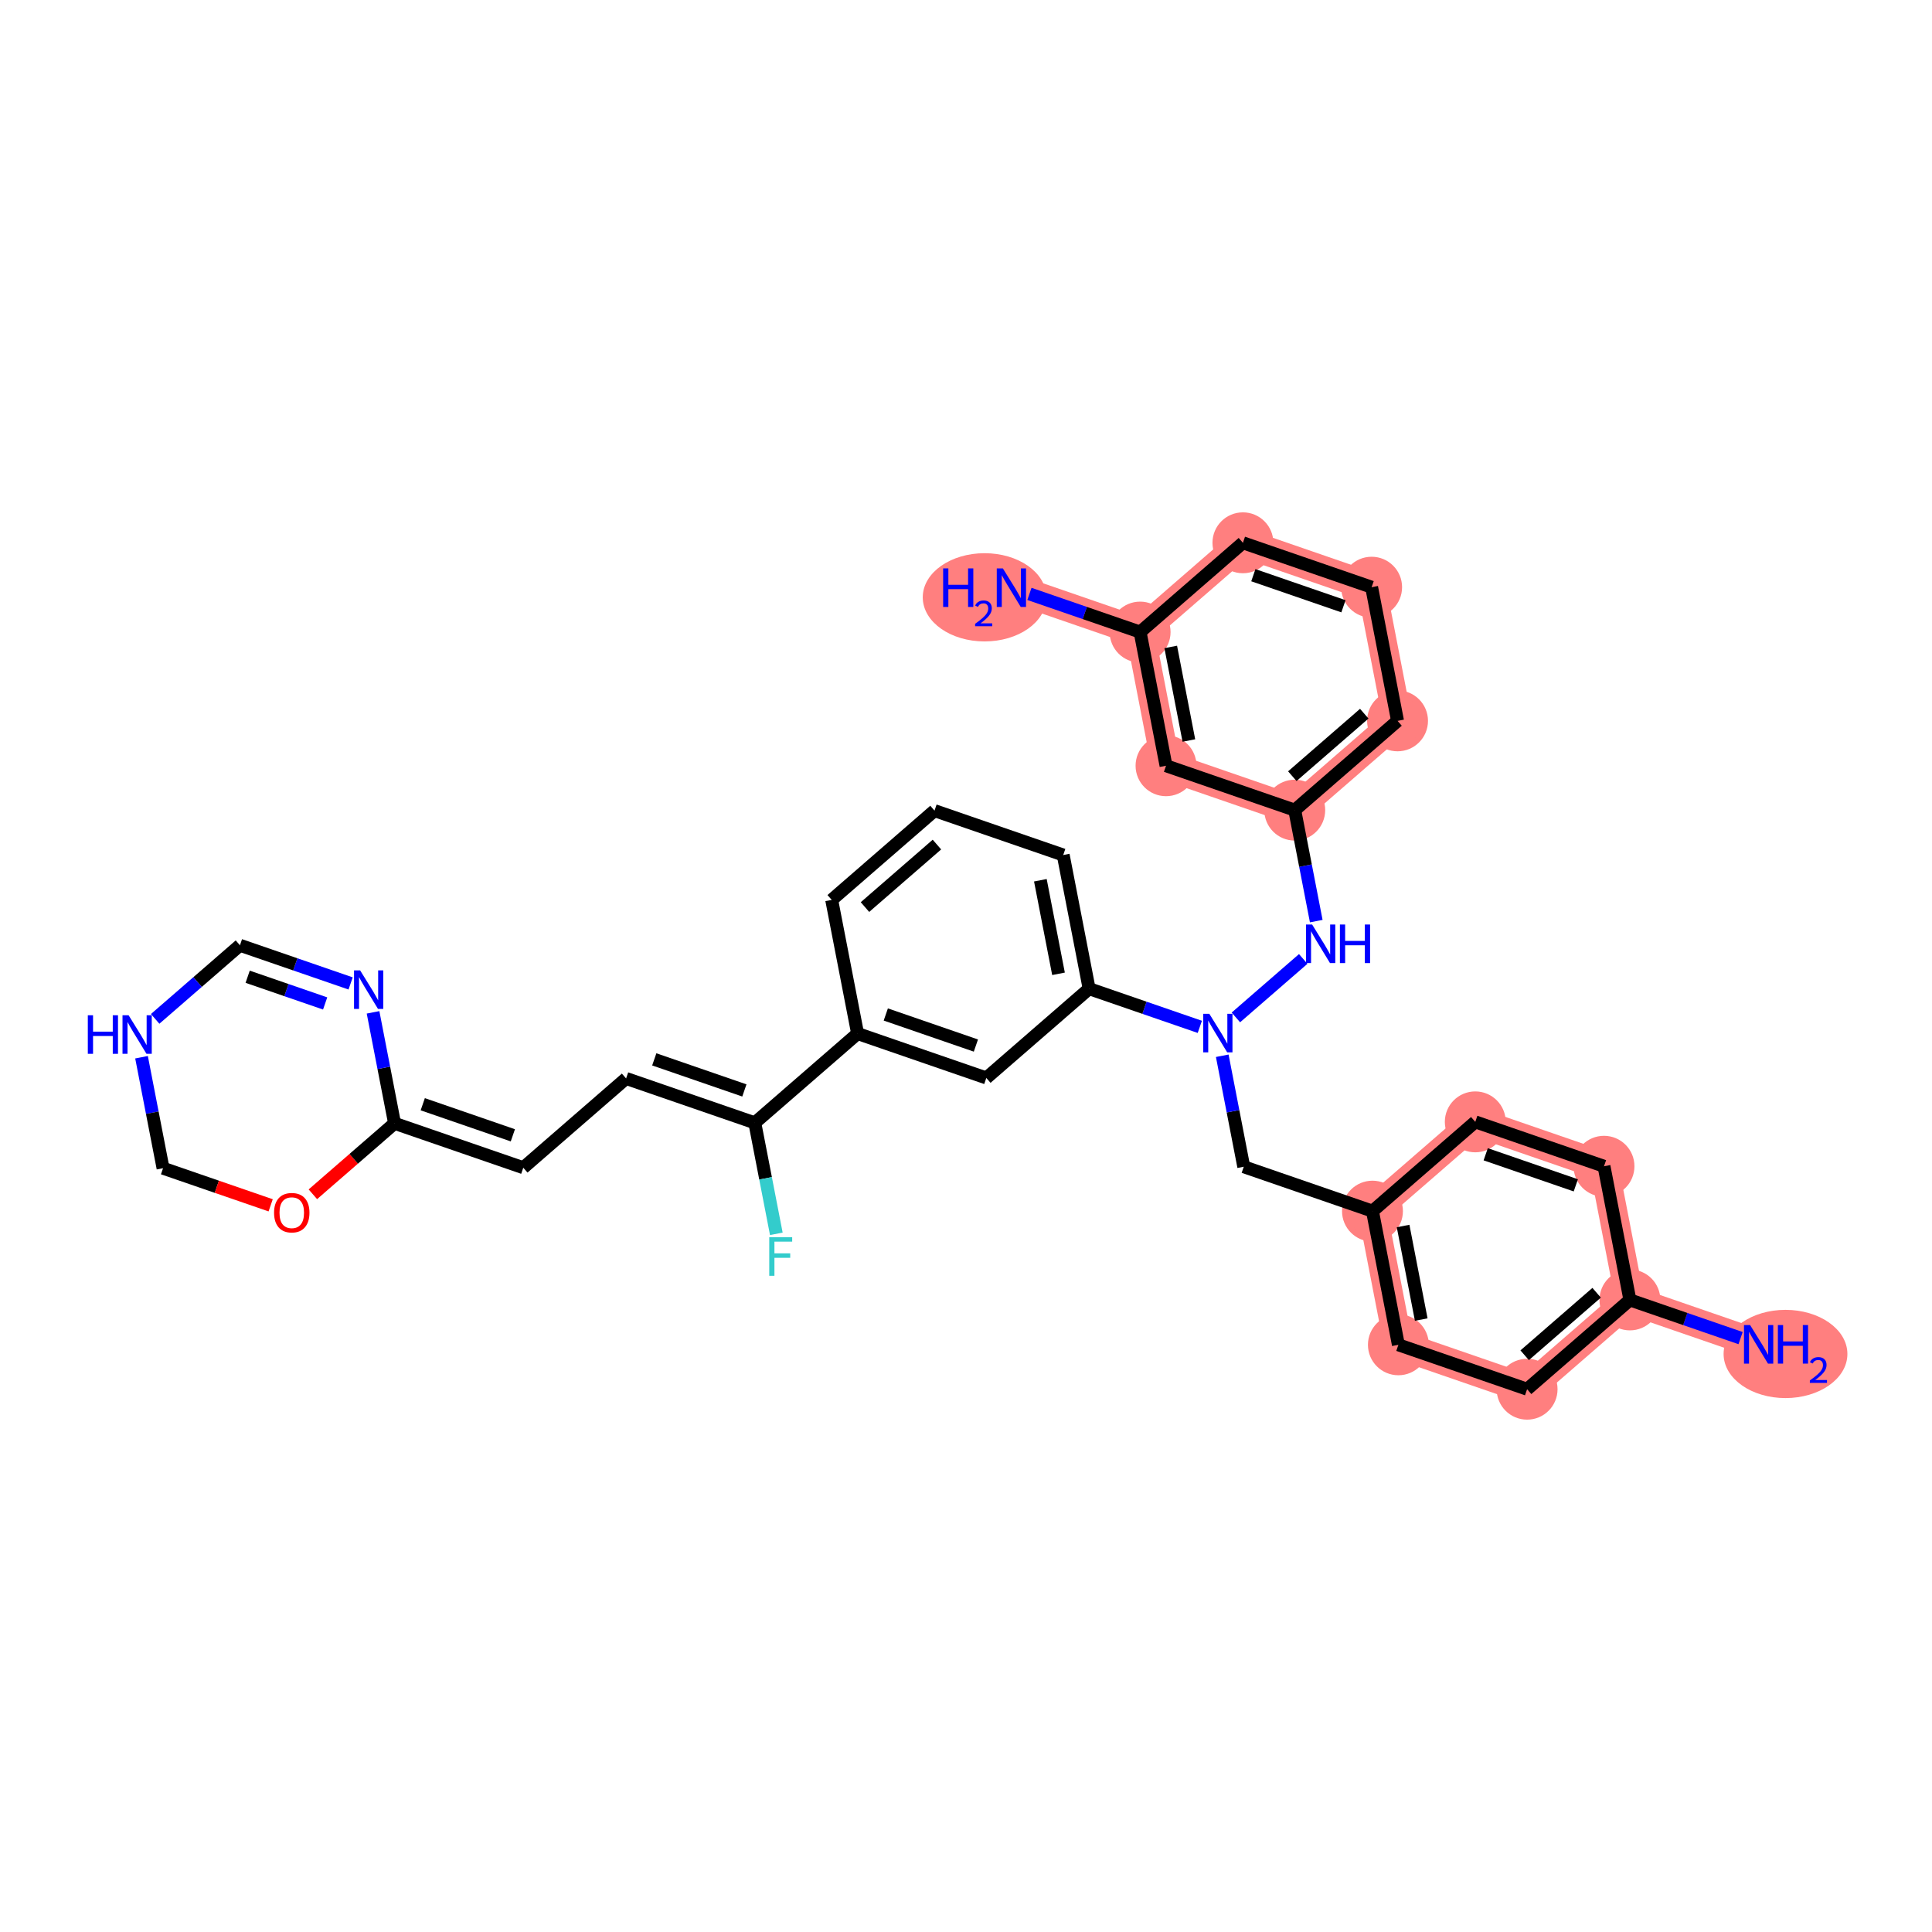 <?xml version='1.0' encoding='iso-8859-1'?>
<svg version='1.1' baseProfile='full'
              xmlns='http://www.w3.org/2000/svg'
                      xmlns:rdkit='http://www.rdkit.org/xml'
                      xmlns:xlink='http://www.w3.org/1999/xlink'
                  xml:space='preserve'
width='300px' height='300px' viewBox='0 0 300 300'>
<!-- END OF HEADER -->
<rect style='opacity:1.0;fill:#FFFFFF;stroke:none' width='300' height='300' x='0' y='0'> </rect>
<rect style='opacity:1.0;fill:#FFFFFF;stroke:none' width='300' height='300' x='0' y='0'> </rect>
<path d='M 273.078,208.746 L 253.091,201.852' style='fill:none;fill-rule:evenodd;stroke:#FF7F7F;stroke-width:4.5px;stroke-linecap:butt;stroke-linejoin:miter;stroke-opacity:1' />
<path d='M 253.091,201.852 L 237.128,215.715' style='fill:none;fill-rule:evenodd;stroke:#FF7F7F;stroke-width:4.5px;stroke-linecap:butt;stroke-linejoin:miter;stroke-opacity:1' />
<path d='M 253.091,201.852 L 249.068,181.096' style='fill:none;fill-rule:evenodd;stroke:#FF7F7F;stroke-width:4.5px;stroke-linecap:butt;stroke-linejoin:miter;stroke-opacity:1' />
<path d='M 237.128,215.715 L 217.141,208.821' style='fill:none;fill-rule:evenodd;stroke:#FF7F7F;stroke-width:4.5px;stroke-linecap:butt;stroke-linejoin:miter;stroke-opacity:1' />
<path d='M 217.141,208.821 L 213.117,188.065' style='fill:none;fill-rule:evenodd;stroke:#FF7F7F;stroke-width:4.5px;stroke-linecap:butt;stroke-linejoin:miter;stroke-opacity:1' />
<path d='M 213.117,188.065 L 229.081,174.203' style='fill:none;fill-rule:evenodd;stroke:#FF7F7F;stroke-width:4.5px;stroke-linecap:butt;stroke-linejoin:miter;stroke-opacity:1' />
<path d='M 201.047,125.797 L 217.01,111.935' style='fill:none;fill-rule:evenodd;stroke:#FF7F7F;stroke-width:4.5px;stroke-linecap:butt;stroke-linejoin:miter;stroke-opacity:1' />
<path d='M 201.047,125.797 L 181.06,118.904' style='fill:none;fill-rule:evenodd;stroke:#FF7F7F;stroke-width:4.5px;stroke-linecap:butt;stroke-linejoin:miter;stroke-opacity:1' />
<path d='M 217.01,111.935 L 212.986,91.179' style='fill:none;fill-rule:evenodd;stroke:#FF7F7F;stroke-width:4.5px;stroke-linecap:butt;stroke-linejoin:miter;stroke-opacity:1' />
<path d='M 212.986,91.179 L 192.999,84.285' style='fill:none;fill-rule:evenodd;stroke:#FF7F7F;stroke-width:4.5px;stroke-linecap:butt;stroke-linejoin:miter;stroke-opacity:1' />
<path d='M 192.999,84.285 L 177.036,98.148' style='fill:none;fill-rule:evenodd;stroke:#FF7F7F;stroke-width:4.5px;stroke-linecap:butt;stroke-linejoin:miter;stroke-opacity:1' />
<path d='M 177.036,98.148 L 157.049,91.254' style='fill:none;fill-rule:evenodd;stroke:#FF7F7F;stroke-width:4.5px;stroke-linecap:butt;stroke-linejoin:miter;stroke-opacity:1' />
<path d='M 177.036,98.148 L 181.06,118.904' style='fill:none;fill-rule:evenodd;stroke:#FF7F7F;stroke-width:4.5px;stroke-linecap:butt;stroke-linejoin:miter;stroke-opacity:1' />
<path d='M 229.081,174.203 L 249.068,181.096' style='fill:none;fill-rule:evenodd;stroke:#FF7F7F;stroke-width:4.5px;stroke-linecap:butt;stroke-linejoin:miter;stroke-opacity:1' />
<ellipse cx='277.251' cy='210.243' rx='9.112' ry='6.351'  style='fill:#FF7F7F;fill-rule:evenodd;stroke:#FF7F7F;stroke-width:1.0px;stroke-linecap:butt;stroke-linejoin:miter;stroke-opacity:1' />
<ellipse cx='253.091' cy='201.852' rx='4.228' ry='4.228'  style='fill:#FF7F7F;fill-rule:evenodd;stroke:#FF7F7F;stroke-width:1.0px;stroke-linecap:butt;stroke-linejoin:miter;stroke-opacity:1' />
<ellipse cx='237.128' cy='215.715' rx='4.228' ry='4.228'  style='fill:#FF7F7F;fill-rule:evenodd;stroke:#FF7F7F;stroke-width:1.0px;stroke-linecap:butt;stroke-linejoin:miter;stroke-opacity:1' />
<ellipse cx='217.141' cy='208.821' rx='4.228' ry='4.228'  style='fill:#FF7F7F;fill-rule:evenodd;stroke:#FF7F7F;stroke-width:1.0px;stroke-linecap:butt;stroke-linejoin:miter;stroke-opacity:1' />
<ellipse cx='213.117' cy='188.065' rx='4.228' ry='4.228'  style='fill:#FF7F7F;fill-rule:evenodd;stroke:#FF7F7F;stroke-width:1.0px;stroke-linecap:butt;stroke-linejoin:miter;stroke-opacity:1' />
<ellipse cx='201.047' cy='125.797' rx='4.228' ry='4.228'  style='fill:#FF7F7F;fill-rule:evenodd;stroke:#FF7F7F;stroke-width:1.0px;stroke-linecap:butt;stroke-linejoin:miter;stroke-opacity:1' />
<ellipse cx='217.01' cy='111.935' rx='4.228' ry='4.228'  style='fill:#FF7F7F;fill-rule:evenodd;stroke:#FF7F7F;stroke-width:1.0px;stroke-linecap:butt;stroke-linejoin:miter;stroke-opacity:1' />
<ellipse cx='212.986' cy='91.179' rx='4.228' ry='4.228'  style='fill:#FF7F7F;fill-rule:evenodd;stroke:#FF7F7F;stroke-width:1.0px;stroke-linecap:butt;stroke-linejoin:miter;stroke-opacity:1' />
<ellipse cx='192.999' cy='84.285' rx='4.228' ry='4.228'  style='fill:#FF7F7F;fill-rule:evenodd;stroke:#FF7F7F;stroke-width:1.0px;stroke-linecap:butt;stroke-linejoin:miter;stroke-opacity:1' />
<ellipse cx='177.036' cy='98.148' rx='4.228' ry='4.228'  style='fill:#FF7F7F;fill-rule:evenodd;stroke:#FF7F7F;stroke-width:1.0px;stroke-linecap:butt;stroke-linejoin:miter;stroke-opacity:1' />
<ellipse cx='152.885' cy='92.751' rx='9.1' ry='6.351'  style='fill:#FF7F7F;fill-rule:evenodd;stroke:#FF7F7F;stroke-width:1.0px;stroke-linecap:butt;stroke-linejoin:miter;stroke-opacity:1' />
<ellipse cx='181.06' cy='118.904' rx='4.228' ry='4.228'  style='fill:#FF7F7F;fill-rule:evenodd;stroke:#FF7F7F;stroke-width:1.0px;stroke-linecap:butt;stroke-linejoin:miter;stroke-opacity:1' />
<ellipse cx='229.081' cy='174.203' rx='4.228' ry='4.228'  style='fill:#FF7F7F;fill-rule:evenodd;stroke:#FF7F7F;stroke-width:1.0px;stroke-linecap:butt;stroke-linejoin:miter;stroke-opacity:1' />
<ellipse cx='249.068' cy='181.096' rx='4.228' ry='4.228'  style='fill:#FF7F7F;fill-rule:evenodd;stroke:#FF7F7F;stroke-width:1.0px;stroke-linecap:butt;stroke-linejoin:miter;stroke-opacity:1' />
<path class='bond-0 atom-0 atom-1' d='M 270.279,207.78 L 261.685,204.816' style='fill:none;fill-rule:evenodd;stroke:#0000FF;stroke-width:2.0px;stroke-linecap:butt;stroke-linejoin:miter;stroke-opacity:1' />
<path class='bond-0 atom-0 atom-1' d='M 261.685,204.816 L 253.091,201.852' style='fill:none;fill-rule:evenodd;stroke:#000000;stroke-width:2.0px;stroke-linecap:butt;stroke-linejoin:miter;stroke-opacity:1' />
<path class='bond-1 atom-1 atom-2' d='M 253.091,201.852 L 237.128,215.715' style='fill:none;fill-rule:evenodd;stroke:#000000;stroke-width:2.0px;stroke-linecap:butt;stroke-linejoin:miter;stroke-opacity:1' />
<path class='bond-1 atom-1 atom-2' d='M 247.924,200.739 L 236.75,210.443' style='fill:none;fill-rule:evenodd;stroke:#000000;stroke-width:2.0px;stroke-linecap:butt;stroke-linejoin:miter;stroke-opacity:1' />
<path class='bond-32 atom-32 atom-1' d='M 249.068,181.096 L 253.091,201.852' style='fill:none;fill-rule:evenodd;stroke:#000000;stroke-width:2.0px;stroke-linecap:butt;stroke-linejoin:miter;stroke-opacity:1' />
<path class='bond-2 atom-2 atom-3' d='M 237.128,215.715 L 217.141,208.821' style='fill:none;fill-rule:evenodd;stroke:#000000;stroke-width:2.0px;stroke-linecap:butt;stroke-linejoin:miter;stroke-opacity:1' />
<path class='bond-3 atom-3 atom-4' d='M 217.141,208.821 L 213.117,188.065' style='fill:none;fill-rule:evenodd;stroke:#000000;stroke-width:2.0px;stroke-linecap:butt;stroke-linejoin:miter;stroke-opacity:1' />
<path class='bond-3 atom-3 atom-4' d='M 220.689,204.903 L 217.872,190.374' style='fill:none;fill-rule:evenodd;stroke:#000000;stroke-width:2.0px;stroke-linecap:butt;stroke-linejoin:miter;stroke-opacity:1' />
<path class='bond-4 atom-4 atom-5' d='M 213.117,188.065 L 193.13,181.172' style='fill:none;fill-rule:evenodd;stroke:#000000;stroke-width:2.0px;stroke-linecap:butt;stroke-linejoin:miter;stroke-opacity:1' />
<path class='bond-30 atom-4 atom-31' d='M 213.117,188.065 L 229.081,174.203' style='fill:none;fill-rule:evenodd;stroke:#000000;stroke-width:2.0px;stroke-linecap:butt;stroke-linejoin:miter;stroke-opacity:1' />
<path class='bond-5 atom-5 atom-6' d='M 193.13,181.172 L 191.46,172.555' style='fill:none;fill-rule:evenodd;stroke:#000000;stroke-width:2.0px;stroke-linecap:butt;stroke-linejoin:miter;stroke-opacity:1' />
<path class='bond-5 atom-5 atom-6' d='M 191.46,172.555 L 189.79,163.938' style='fill:none;fill-rule:evenodd;stroke:#0000FF;stroke-width:2.0px;stroke-linecap:butt;stroke-linejoin:miter;stroke-opacity:1' />
<path class='bond-6 atom-6 atom-7' d='M 191.906,157.985 L 202.364,148.904' style='fill:none;fill-rule:evenodd;stroke:#0000FF;stroke-width:2.0px;stroke-linecap:butt;stroke-linejoin:miter;stroke-opacity:1' />
<path class='bond-14 atom-6 atom-15' d='M 186.307,159.45 L 177.714,156.486' style='fill:none;fill-rule:evenodd;stroke:#0000FF;stroke-width:2.0px;stroke-linecap:butt;stroke-linejoin:miter;stroke-opacity:1' />
<path class='bond-14 atom-6 atom-15' d='M 177.714,156.486 L 169.12,153.522' style='fill:none;fill-rule:evenodd;stroke:#000000;stroke-width:2.0px;stroke-linecap:butt;stroke-linejoin:miter;stroke-opacity:1' />
<path class='bond-7 atom-7 atom-8' d='M 204.387,143.031 L 202.717,134.414' style='fill:none;fill-rule:evenodd;stroke:#0000FF;stroke-width:2.0px;stroke-linecap:butt;stroke-linejoin:miter;stroke-opacity:1' />
<path class='bond-7 atom-7 atom-8' d='M 202.717,134.414 L 201.047,125.797' style='fill:none;fill-rule:evenodd;stroke:#000000;stroke-width:2.0px;stroke-linecap:butt;stroke-linejoin:miter;stroke-opacity:1' />
<path class='bond-8 atom-8 atom-9' d='M 201.047,125.797 L 217.01,111.935' style='fill:none;fill-rule:evenodd;stroke:#000000;stroke-width:2.0px;stroke-linecap:butt;stroke-linejoin:miter;stroke-opacity:1' />
<path class='bond-8 atom-8 atom-9' d='M 200.669,120.525 L 211.843,110.821' style='fill:none;fill-rule:evenodd;stroke:#000000;stroke-width:2.0px;stroke-linecap:butt;stroke-linejoin:miter;stroke-opacity:1' />
<path class='bond-33 atom-14 atom-8' d='M 181.06,118.904 L 201.047,125.797' style='fill:none;fill-rule:evenodd;stroke:#000000;stroke-width:2.0px;stroke-linecap:butt;stroke-linejoin:miter;stroke-opacity:1' />
<path class='bond-9 atom-9 atom-10' d='M 217.01,111.935 L 212.986,91.179' style='fill:none;fill-rule:evenodd;stroke:#000000;stroke-width:2.0px;stroke-linecap:butt;stroke-linejoin:miter;stroke-opacity:1' />
<path class='bond-10 atom-10 atom-11' d='M 212.986,91.179 L 192.999,84.285' style='fill:none;fill-rule:evenodd;stroke:#000000;stroke-width:2.0px;stroke-linecap:butt;stroke-linejoin:miter;stroke-opacity:1' />
<path class='bond-10 atom-10 atom-11' d='M 208.61,94.142 L 194.619,89.317' style='fill:none;fill-rule:evenodd;stroke:#000000;stroke-width:2.0px;stroke-linecap:butt;stroke-linejoin:miter;stroke-opacity:1' />
<path class='bond-11 atom-11 atom-12' d='M 192.999,84.285 L 177.036,98.148' style='fill:none;fill-rule:evenodd;stroke:#000000;stroke-width:2.0px;stroke-linecap:butt;stroke-linejoin:miter;stroke-opacity:1' />
<path class='bond-12 atom-12 atom-13' d='M 177.036,98.148 L 168.442,95.184' style='fill:none;fill-rule:evenodd;stroke:#000000;stroke-width:2.0px;stroke-linecap:butt;stroke-linejoin:miter;stroke-opacity:1' />
<path class='bond-12 atom-12 atom-13' d='M 168.442,95.184 L 159.848,92.22' style='fill:none;fill-rule:evenodd;stroke:#0000FF;stroke-width:2.0px;stroke-linecap:butt;stroke-linejoin:miter;stroke-opacity:1' />
<path class='bond-13 atom-12 atom-14' d='M 177.036,98.148 L 181.06,118.904' style='fill:none;fill-rule:evenodd;stroke:#000000;stroke-width:2.0px;stroke-linecap:butt;stroke-linejoin:miter;stroke-opacity:1' />
<path class='bond-13 atom-12 atom-14' d='M 181.791,100.456 L 184.607,114.986' style='fill:none;fill-rule:evenodd;stroke:#000000;stroke-width:2.0px;stroke-linecap:butt;stroke-linejoin:miter;stroke-opacity:1' />
<path class='bond-15 atom-15 atom-16' d='M 169.12,153.522 L 165.096,132.766' style='fill:none;fill-rule:evenodd;stroke:#000000;stroke-width:2.0px;stroke-linecap:butt;stroke-linejoin:miter;stroke-opacity:1' />
<path class='bond-15 atom-15 atom-16' d='M 164.365,151.214 L 161.548,136.684' style='fill:none;fill-rule:evenodd;stroke:#000000;stroke-width:2.0px;stroke-linecap:butt;stroke-linejoin:miter;stroke-opacity:1' />
<path class='bond-34 atom-30 atom-15' d='M 153.156,167.385 L 169.12,153.522' style='fill:none;fill-rule:evenodd;stroke:#000000;stroke-width:2.0px;stroke-linecap:butt;stroke-linejoin:miter;stroke-opacity:1' />
<path class='bond-16 atom-16 atom-17' d='M 165.096,132.766 L 145.109,125.873' style='fill:none;fill-rule:evenodd;stroke:#000000;stroke-width:2.0px;stroke-linecap:butt;stroke-linejoin:miter;stroke-opacity:1' />
<path class='bond-17 atom-17 atom-18' d='M 145.109,125.873 L 129.146,139.735' style='fill:none;fill-rule:evenodd;stroke:#000000;stroke-width:2.0px;stroke-linecap:butt;stroke-linejoin:miter;stroke-opacity:1' />
<path class='bond-17 atom-17 atom-18' d='M 145.487,131.145 L 134.313,140.849' style='fill:none;fill-rule:evenodd;stroke:#000000;stroke-width:2.0px;stroke-linecap:butt;stroke-linejoin:miter;stroke-opacity:1' />
<path class='bond-18 atom-18 atom-19' d='M 129.146,139.735 L 133.169,160.491' style='fill:none;fill-rule:evenodd;stroke:#000000;stroke-width:2.0px;stroke-linecap:butt;stroke-linejoin:miter;stroke-opacity:1' />
<path class='bond-19 atom-19 atom-20' d='M 133.169,160.491 L 117.206,174.354' style='fill:none;fill-rule:evenodd;stroke:#000000;stroke-width:2.0px;stroke-linecap:butt;stroke-linejoin:miter;stroke-opacity:1' />
<path class='bond-29 atom-19 atom-30' d='M 133.169,160.491 L 153.156,167.385' style='fill:none;fill-rule:evenodd;stroke:#000000;stroke-width:2.0px;stroke-linecap:butt;stroke-linejoin:miter;stroke-opacity:1' />
<path class='bond-29 atom-19 atom-30' d='M 137.546,157.528 L 151.537,162.353' style='fill:none;fill-rule:evenodd;stroke:#000000;stroke-width:2.0px;stroke-linecap:butt;stroke-linejoin:miter;stroke-opacity:1' />
<path class='bond-20 atom-20 atom-21' d='M 117.206,174.354 L 118.876,182.971' style='fill:none;fill-rule:evenodd;stroke:#000000;stroke-width:2.0px;stroke-linecap:butt;stroke-linejoin:miter;stroke-opacity:1' />
<path class='bond-20 atom-20 atom-21' d='M 118.876,182.971 L 120.547,191.588' style='fill:none;fill-rule:evenodd;stroke:#33CCCC;stroke-width:2.0px;stroke-linecap:butt;stroke-linejoin:miter;stroke-opacity:1' />
<path class='bond-21 atom-20 atom-22' d='M 117.206,174.354 L 97.219,167.46' style='fill:none;fill-rule:evenodd;stroke:#000000;stroke-width:2.0px;stroke-linecap:butt;stroke-linejoin:miter;stroke-opacity:1' />
<path class='bond-21 atom-20 atom-22' d='M 115.586,169.323 L 101.595,164.497' style='fill:none;fill-rule:evenodd;stroke:#000000;stroke-width:2.0px;stroke-linecap:butt;stroke-linejoin:miter;stroke-opacity:1' />
<path class='bond-22 atom-22 atom-23' d='M 97.219,167.46 L 81.255,181.323' style='fill:none;fill-rule:evenodd;stroke:#000000;stroke-width:2.0px;stroke-linecap:butt;stroke-linejoin:miter;stroke-opacity:1' />
<path class='bond-23 atom-23 atom-24' d='M 81.255,181.323 L 61.268,174.43' style='fill:none;fill-rule:evenodd;stroke:#000000;stroke-width:2.0px;stroke-linecap:butt;stroke-linejoin:miter;stroke-opacity:1' />
<path class='bond-23 atom-23 atom-24' d='M 79.636,176.292 L 65.645,171.466' style='fill:none;fill-rule:evenodd;stroke:#000000;stroke-width:2.0px;stroke-linecap:butt;stroke-linejoin:miter;stroke-opacity:1' />
<path class='bond-24 atom-24 atom-25' d='M 61.268,174.43 L 59.598,165.813' style='fill:none;fill-rule:evenodd;stroke:#000000;stroke-width:2.0px;stroke-linecap:butt;stroke-linejoin:miter;stroke-opacity:1' />
<path class='bond-24 atom-24 atom-25' d='M 59.598,165.813 L 57.927,157.196' style='fill:none;fill-rule:evenodd;stroke:#0000FF;stroke-width:2.0px;stroke-linecap:butt;stroke-linejoin:miter;stroke-opacity:1' />
<path class='bond-35 atom-29 atom-24' d='M 48.582,185.446 L 54.925,179.938' style='fill:none;fill-rule:evenodd;stroke:#FF0000;stroke-width:2.0px;stroke-linecap:butt;stroke-linejoin:miter;stroke-opacity:1' />
<path class='bond-35 atom-29 atom-24' d='M 54.925,179.938 L 61.268,174.43' style='fill:none;fill-rule:evenodd;stroke:#000000;stroke-width:2.0px;stroke-linecap:butt;stroke-linejoin:miter;stroke-opacity:1' />
<path class='bond-25 atom-25 atom-26' d='M 54.445,152.708 L 45.852,149.744' style='fill:none;fill-rule:evenodd;stroke:#0000FF;stroke-width:2.0px;stroke-linecap:butt;stroke-linejoin:miter;stroke-opacity:1' />
<path class='bond-25 atom-25 atom-26' d='M 45.852,149.744 L 37.258,146.78' style='fill:none;fill-rule:evenodd;stroke:#000000;stroke-width:2.0px;stroke-linecap:butt;stroke-linejoin:miter;stroke-opacity:1' />
<path class='bond-25 atom-25 atom-26' d='M 50.489,155.816 L 44.473,153.741' style='fill:none;fill-rule:evenodd;stroke:#0000FF;stroke-width:2.0px;stroke-linecap:butt;stroke-linejoin:miter;stroke-opacity:1' />
<path class='bond-25 atom-25 atom-26' d='M 44.473,153.741 L 38.457,151.667' style='fill:none;fill-rule:evenodd;stroke:#000000;stroke-width:2.0px;stroke-linecap:butt;stroke-linejoin:miter;stroke-opacity:1' />
<path class='bond-26 atom-26 atom-27' d='M 37.258,146.78 L 30.675,152.496' style='fill:none;fill-rule:evenodd;stroke:#000000;stroke-width:2.0px;stroke-linecap:butt;stroke-linejoin:miter;stroke-opacity:1' />
<path class='bond-26 atom-26 atom-27' d='M 30.675,152.496 L 24.093,158.212' style='fill:none;fill-rule:evenodd;stroke:#0000FF;stroke-width:2.0px;stroke-linecap:butt;stroke-linejoin:miter;stroke-opacity:1' />
<path class='bond-27 atom-27 atom-28' d='M 21.977,164.165 L 23.647,172.782' style='fill:none;fill-rule:evenodd;stroke:#0000FF;stroke-width:2.0px;stroke-linecap:butt;stroke-linejoin:miter;stroke-opacity:1' />
<path class='bond-27 atom-27 atom-28' d='M 23.647,172.782 L 25.318,181.399' style='fill:none;fill-rule:evenodd;stroke:#000000;stroke-width:2.0px;stroke-linecap:butt;stroke-linejoin:miter;stroke-opacity:1' />
<path class='bond-28 atom-28 atom-29' d='M 25.318,181.399 L 33.673,184.28' style='fill:none;fill-rule:evenodd;stroke:#000000;stroke-width:2.0px;stroke-linecap:butt;stroke-linejoin:miter;stroke-opacity:1' />
<path class='bond-28 atom-28 atom-29' d='M 33.673,184.28 L 42.028,187.162' style='fill:none;fill-rule:evenodd;stroke:#FF0000;stroke-width:2.0px;stroke-linecap:butt;stroke-linejoin:miter;stroke-opacity:1' />
<path class='bond-31 atom-31 atom-32' d='M 229.081,174.203 L 249.068,181.096' style='fill:none;fill-rule:evenodd;stroke:#000000;stroke-width:2.0px;stroke-linecap:butt;stroke-linejoin:miter;stroke-opacity:1' />
<path class='bond-31 atom-31 atom-32' d='M 230.7,179.234 L 244.691,184.06' style='fill:none;fill-rule:evenodd;stroke:#000000;stroke-width:2.0px;stroke-linecap:butt;stroke-linejoin:miter;stroke-opacity:1' />
<path  class='atom-0' d='M 271.755 205.752
L 273.717 208.923
Q 273.911 209.236, 274.224 209.803
Q 274.537 210.369, 274.554 210.403
L 274.554 205.752
L 275.349 205.752
L 275.349 211.74
L 274.529 211.74
L 272.423 208.272
Q 272.178 207.866, 271.916 207.401
Q 271.662 206.936, 271.586 206.792
L 271.586 211.74
L 270.808 211.74
L 270.808 205.752
L 271.755 205.752
' fill='#0000FF'/>
<path  class='atom-0' d='M 276.068 205.752
L 276.88 205.752
L 276.88 208.298
L 279.941 208.298
L 279.941 205.752
L 280.753 205.752
L 280.753 211.74
L 279.941 211.74
L 279.941 208.974
L 276.88 208.974
L 276.88 211.74
L 276.068 211.74
L 276.068 205.752
' fill='#0000FF'/>
<path  class='atom-0' d='M 281.043 211.529
Q 281.189 211.155, 281.535 210.949
Q 281.881 210.737, 282.361 210.737
Q 282.958 210.737, 283.293 211.061
Q 283.628 211.384, 283.628 211.959
Q 283.628 212.545, 283.192 213.092
Q 282.763 213.639, 281.869 214.287
L 283.695 214.287
L 283.695 214.733
L 281.032 214.733
L 281.032 214.359
Q 281.769 213.835, 282.204 213.444
Q 282.645 213.053, 282.857 212.702
Q 283.07 212.35, 283.07 211.987
Q 283.07 211.608, 282.88 211.395
Q 282.69 211.183, 282.361 211.183
Q 282.043 211.183, 281.83 211.312
Q 281.618 211.44, 281.468 211.725
L 281.043 211.529
' fill='#0000FF'/>
<path  class='atom-6' d='M 187.783 157.422
L 189.745 160.593
Q 189.94 160.906, 190.253 161.473
Q 190.566 162.04, 190.582 162.073
L 190.582 157.422
L 191.377 157.422
L 191.377 163.41
L 190.557 163.41
L 188.451 159.942
Q 188.206 159.536, 187.944 159.071
Q 187.69 158.606, 187.614 158.462
L 187.614 163.41
L 186.836 163.41
L 186.836 157.422
L 187.783 157.422
' fill='#0000FF'/>
<path  class='atom-7' d='M 203.747 143.559
L 205.709 146.731
Q 205.903 147.044, 206.216 147.61
Q 206.529 148.177, 206.546 148.211
L 206.546 143.559
L 207.341 143.559
L 207.341 149.547
L 206.521 149.547
L 204.415 146.08
Q 204.169 145.674, 203.907 145.209
Q 203.654 144.743, 203.578 144.6
L 203.578 149.547
L 202.799 149.547
L 202.799 143.559
L 203.747 143.559
' fill='#0000FF'/>
<path  class='atom-7' d='M 208.06 143.559
L 208.872 143.559
L 208.872 146.105
L 211.933 146.105
L 211.933 143.559
L 212.745 143.559
L 212.745 149.547
L 211.933 149.547
L 211.933 146.782
L 208.872 146.782
L 208.872 149.547
L 208.06 149.547
L 208.06 143.559
' fill='#0000FF'/>
<path  class='atom-13' d='M 146.45 88.26
L 147.261 88.26
L 147.261 90.806
L 150.323 90.806
L 150.323 88.26
L 151.135 88.26
L 151.135 94.248
L 150.323 94.248
L 150.323 91.483
L 147.261 91.483
L 147.261 94.248
L 146.45 94.248
L 146.45 88.26
' fill='#0000FF'/>
<path  class='atom-13' d='M 151.425 94.038
Q 151.57 93.664, 151.916 93.457
Q 152.262 93.245, 152.742 93.245
Q 153.34 93.245, 153.674 93.569
Q 154.009 93.893, 154.009 94.468
Q 154.009 95.054, 153.574 95.601
Q 153.144 96.148, 152.251 96.795
L 154.076 96.795
L 154.076 97.242
L 151.414 97.242
L 151.414 96.868
Q 152.151 96.343, 152.586 95.952
Q 153.027 95.562, 153.239 95.21
Q 153.451 94.859, 153.451 94.496
Q 153.451 94.116, 153.261 93.904
Q 153.072 93.692, 152.742 93.692
Q 152.424 93.692, 152.212 93.82
Q 152 93.949, 151.849 94.233
L 151.425 94.038
' fill='#0000FF'/>
<path  class='atom-13' d='M 155.725 88.26
L 157.687 91.432
Q 157.882 91.745, 158.195 92.311
Q 158.508 92.878, 158.525 92.912
L 158.525 88.26
L 159.32 88.26
L 159.32 94.248
L 158.499 94.248
L 156.393 90.781
Q 156.148 90.375, 155.886 89.91
Q 155.632 89.445, 155.556 89.301
L 155.556 94.248
L 154.778 94.248
L 154.778 88.26
L 155.725 88.26
' fill='#0000FF'/>
<path  class='atom-21' d='M 119.449 192.116
L 123.01 192.116
L 123.01 192.801
L 120.253 192.801
L 120.253 194.619
L 122.705 194.619
L 122.705 195.313
L 120.253 195.313
L 120.253 198.104
L 119.449 198.104
L 119.449 192.116
' fill='#33CCCC'/>
<path  class='atom-25' d='M 55.921 150.68
L 57.883 153.851
Q 58.078 154.164, 58.391 154.731
Q 58.703 155.297, 58.72 155.331
L 58.72 150.68
L 59.515 150.68
L 59.515 156.667
L 58.695 156.667
L 56.589 153.2
Q 56.344 152.794, 56.082 152.329
Q 55.828 151.864, 55.752 151.72
L 55.752 156.667
L 54.974 156.667
L 54.974 150.68
L 55.921 150.68
' fill='#0000FF'/>
<path  class='atom-27' d='M 13.636 157.649
L 14.448 157.649
L 14.448 160.194
L 17.51 160.194
L 17.51 157.649
L 18.322 157.649
L 18.322 163.636
L 17.51 163.636
L 17.51 160.871
L 14.448 160.871
L 14.448 163.636
L 13.636 163.636
L 13.636 157.649
' fill='#0000FF'/>
<path  class='atom-27' d='M 19.971 157.649
L 21.933 160.82
Q 22.127 161.133, 22.44 161.7
Q 22.753 162.266, 22.77 162.3
L 22.77 157.649
L 23.565 157.649
L 23.565 163.636
L 22.744 163.636
L 20.639 160.169
Q 20.393 159.763, 20.131 159.298
Q 19.878 158.833, 19.802 158.689
L 19.802 163.636
L 19.023 163.636
L 19.023 157.649
L 19.971 157.649
' fill='#0000FF'/>
<path  class='atom-29' d='M 42.556 188.309
Q 42.556 186.871, 43.267 186.068
Q 43.977 185.264, 45.305 185.264
Q 46.633 185.264, 47.343 186.068
Q 48.053 186.871, 48.053 188.309
Q 48.053 189.764, 47.334 190.592
Q 46.616 191.413, 45.305 191.413
Q 43.986 191.413, 43.267 190.592
Q 42.556 189.772, 42.556 188.309
M 45.305 190.736
Q 46.218 190.736, 46.709 190.127
Q 47.208 189.51, 47.208 188.309
Q 47.208 187.133, 46.709 186.541
Q 46.218 185.941, 45.305 185.941
Q 44.391 185.941, 43.892 186.533
Q 43.402 187.125, 43.402 188.309
Q 43.402 189.518, 43.892 190.127
Q 44.391 190.736, 45.305 190.736
' fill='#FF0000'/>
</svg>

